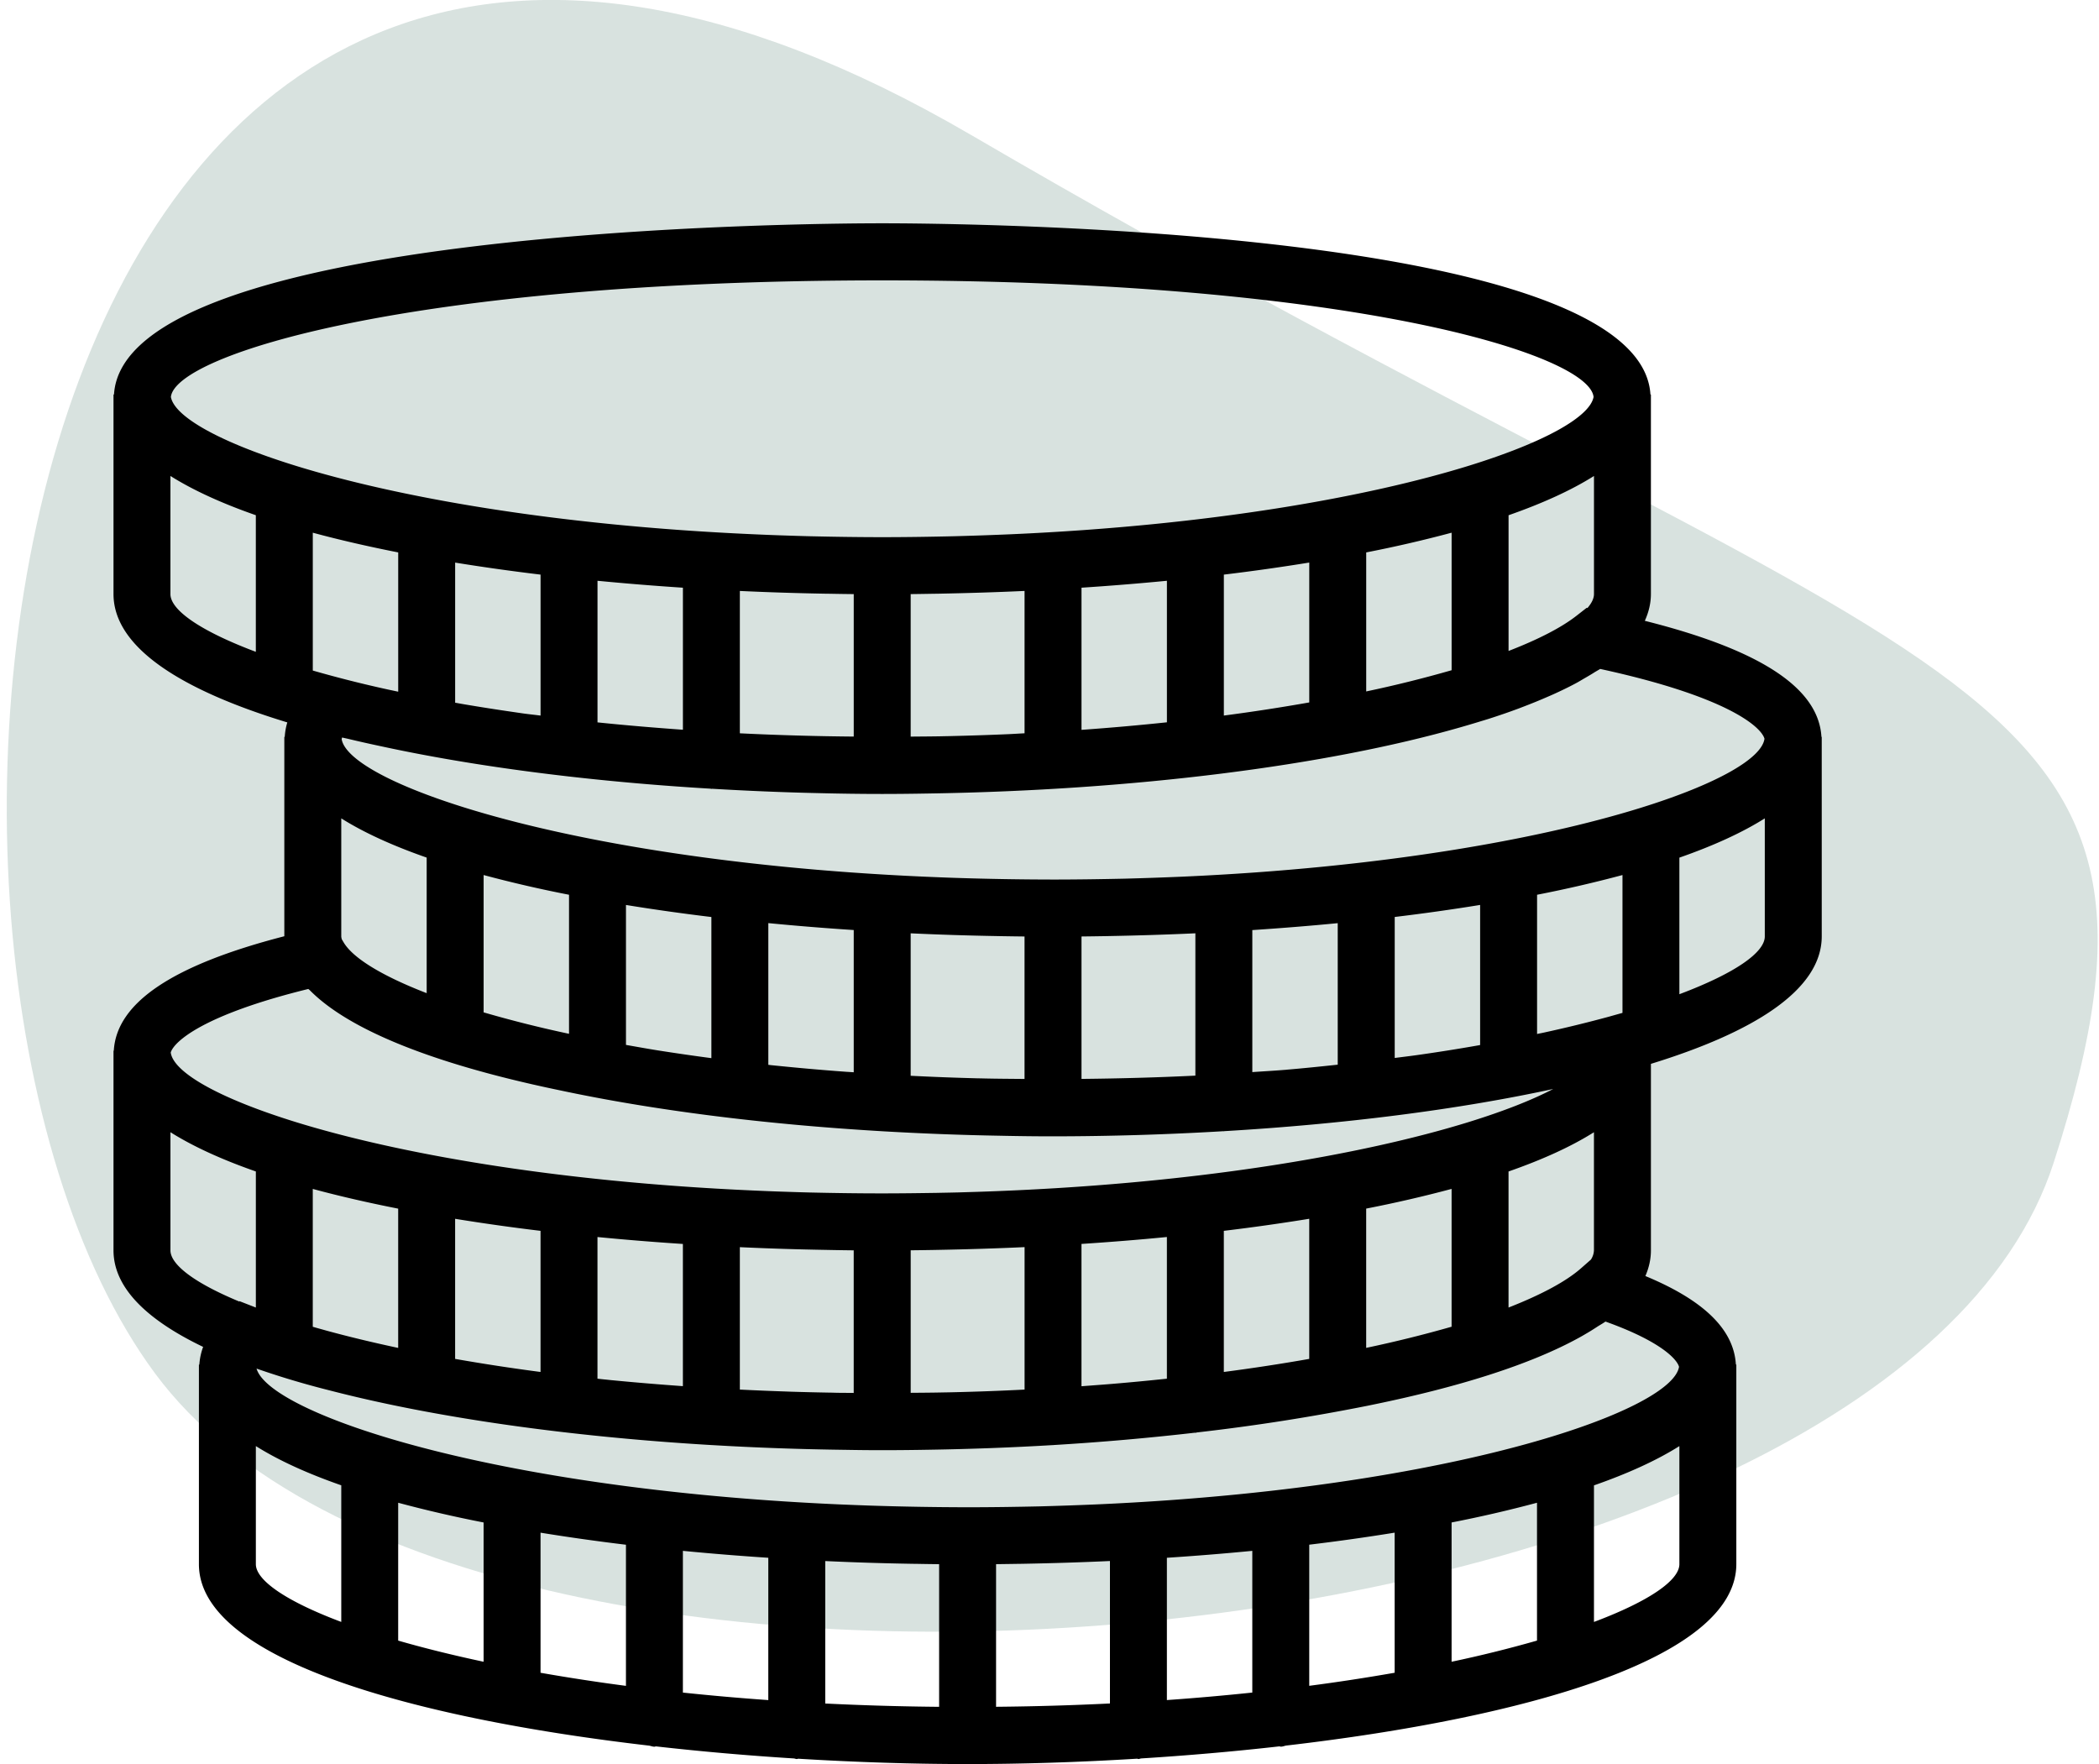 <?xml version="1.0" encoding="UTF-8"?> <svg xmlns="http://www.w3.org/2000/svg" width="94" height="79" viewBox="0 0 94 79"><g fill="none" fill-rule="evenodd"><path fill="#02422F" d="M43.475 6.037C.028-19.32-7.391 42.157 6.948 61.512c14.338 19.354 77.716 13.194 85.023-9.446 7.307-22.64-5.05-20.67-48.496-46.03z" opacity=".154"></path><path fill="#000" fill-rule="nonzero" d="M81.57 33c-.127-2.186-2.722-3.895-7.91-5.198.174-.383.272-.782.273-1.196v-8.94h-.021C73.455 10.22 43.006 10 39.508 10c-3.497 0-33.947.22-34.403 7.667h-.022v8.943c.007 2.428 3.133 4.328 7.784 5.742a2.808 2.808 0 0 0-.115.648h-.019v8.928c-5.01 1.293-7.513 2.977-7.637 5.128h-.013v8.943c.004 1.69 1.525 3.124 4.014 4.319a2.82 2.82 0 0 0-.17.794h-.019v8.944c.01 4.25 9.559 6.888 20.168 8.12.078.015.15.047.232.047.025 0 .045-.013.07-.014 2.044.231 4.123.412 6.18.54.042.006.08.026.125.026.025 0 .044-.013.067-.014 2.61.159 5.18.239 7.583.239 2.404 0 4.973-.08 7.584-.24.023.001.043.014.066.014.045 0 .083-.022.127-.026 2.056-.129 4.134-.308 6.18-.54.024 0 .044.013.068.013.083 0 .155-.032.232-.048 10.61-1.231 20.157-3.871 20.168-8.123v-8.939h-.02c-.09-1.566-1.422-2.874-4.053-3.966.16-.37.248-.753.248-1.15v-8.352c4.578-1.41 7.644-3.298 7.65-5.704V33h-.014zM71.245 56.41l-.435.382c-.67.592-1.785 1.189-3.253 1.764v-6.093c1.516-.529 2.807-1.115 3.825-1.758v5.287a.814.814 0 0 1-.137.418zm-28.517 5.938c-.186.005-.374.008-.561.011-.455.01-.922.012-1.383.016v-6.383c.35-.003.7-.009 1.051-.015l.203-.004c1.284-.024 2.568-.064 3.846-.123v6.38a112.996 112.996 0 0 1-3.156.118zm-5.568.018c-.584-.01-1.165-.024-1.743-.042l-.214-.008c-.695-.023-1.385-.052-2.07-.086v-6.378c1.278.06 2.562.1 3.846.122l.201.004c.351.007.702.012 1.052.016v6.386c-.247-.003-.494-.003-.74-.006-.113-.003-.221-.007-.332-.008zm-23.029-2.913a4.501 4.501 0 0 0-.124-.036v-6.173c1.191.322 2.471.616 3.825.883v6.237c-1.17-.25-2.25-.511-3.233-.78-.156-.045-.316-.087-.468-.131zm26.874 10.58c.351.007.702.012 1.052.016v6.388a128.54 128.54 0 0 1-5.1-.148v-6.38c1.278.06 2.562.1 3.846.122l.202.003zm4.857-.003c1.284-.024 2.568-.064 3.845-.123v6.38c-1.637.08-3.338.132-5.1.148v-6.387c.351-.004.702-.01 1.052-.015.068 0 .135-.002.203-.003zm10.22-.578v6.346c-1.225.129-2.5.243-3.825.336v-6.372c1.293-.085 2.57-.188 3.825-.31zm2.55-.276a93.895 93.895 0 0 0 3.825-.539v6.274a88.63 88.63 0 0 1-3.825.585v-6.32zm6.375-.995a56.893 56.893 0 0 0 3.825-.883v6.173a55.442 55.442 0 0 1-3.825.947V68.18zm-43.35 0v6.237c-1.41-.3-2.689-.619-3.825-.947v-6.173a56.12 56.12 0 0 0 3.825.883zm2.55.457c1.235.201 2.51.381 3.825.54v6.32a88.63 88.63 0 0 1-3.825-.586v-6.274zm6.375.814c1.255.122 2.532.225 3.825.31v6.373c-1.324-.093-2.6-.207-3.825-.336v-6.347zm-3.163-7.64c-.13-.013-.259-.028-.388-.04l-.274-.03v-6.344c1.255.122 2.532.225 3.825.31v6.368c-1.07-.077-2.129-.164-3.163-.265zm-3.212-6.691v6.32a88.63 88.63 0 0 1-3.825-.585v-6.274c1.235.2 2.51.382 3.825.539zm25.074 6.895l-.849.064v-6.373c1.293-.085 2.57-.187 3.825-.31v6.345c-.788.083-1.593.161-2.42.23-.186.016-.37.03-.556.044zm5.526-.575v-6.32a93.895 93.895 0 0 0 3.825-.54v6.275a86.685 86.685 0 0 1-3.825.585zm6.375-7.316a56.893 56.893 0 0 0 3.825-.882v6.172a55.442 55.442 0 0 1-3.825.947v-6.237zM43.748 48.29a121.072 121.072 0 0 1-2.965-.113v-6.38c1.278.06 2.562.1 3.846.123l.201.004c.35.006.701.011 1.052.015v6.38c-.62-.006-1.247-.009-1.853-.023-.093-.003-.188-.004-.281-.006zm-29.74-18.261v-6.173c1.191.322 2.471.616 3.825.883v6.237l-.471-.1a53.613 53.613 0 0 1-3.354-.847zm23.173-3.439c.351.007.702.012 1.052.016v6.38a126.154 126.154 0 0 1-5.1-.146v-6.375c1.278.06 2.562.1 3.846.123l.202.002zm4.857-.003c1.284-.025 2.568-.064 3.845-.123v6.375c-.216.01-.424.025-.642.035-.018.002-.036.002-.055.003-.856.038-1.728.066-2.611.087-.138.004-.276.005-.413.009-.454.009-.918.01-1.379.015v-6.382c.351-.004.702-.01 1.052-.016.068 0 .135-.002.203-.003zm29.053.641l-.035-.008-.464.362c-.674.525-1.708 1.057-3.034 1.57v-6.078c1.516-.53 2.807-1.116 3.825-1.758v5.287c0 .194-.102.404-.292.625zm-16.283 4.817v-6.312a93.895 93.895 0 0 0 3.825-.54v6.264a85.415 85.415 0 0 1-3.825.588zm6.375-1.08v-6.226a56.893 56.893 0 0 0 3.825-.883v6.159a54.596 54.596 0 0 1-3.825.95zm-8.925-4.956v6.338c-1.231.13-2.506.244-3.825.338v-6.366c1.293-.085 2.57-.189 3.825-.31zm-25.5 6.34v-6.34c1.255.121 2.532.225 3.825.31v6.361c-1.298-.093-2.578-.2-3.825-.33zm-2.55-6.616v6.313c-.252-.033-.515-.06-.765-.094l-.48-.07a92.111 92.111 0 0 1-2.163-.339c-.141-.024-.278-.05-.417-.074v-6.274c1.235.2 2.51.38 3.825.538zM37.918 48l-.517-.039c-.816-.063-1.613-.134-2.39-.212l-.5-.05c-.035-.005-.068-.01-.103-.012V41.34c1.255.122 2.532.225 3.825.31v6.37c-.103-.008-.213-.014-.316-.021zm-8.425-.955c-.505-.08-.979-.167-1.46-.251v-6.267c1.235.201 2.51.381 3.825.54v6.32a97.616 97.616 0 0 1-2.365-.342zm-4.01-6.975v6.227a53.468 53.468 0 0 1-3.825-.96v-6.15a56.12 56.12 0 0 0 3.825.883zm-6.375-1.664v6.071c-2.004-.776-3.297-1.568-3.718-2.273l-.085-.143c-.008-.04-.02-.082-.022-.122v-5.29c1.02.642 2.31 1.228 3.825 1.757zm30.58 3.513c1.284-.024 2.568-.064 3.845-.123v6.374c-1.675.083-3.378.129-5.1.147v-6.379c.351-.004.702-.009 1.052-.015l.203-.004zm16.477 4.903a81.925 81.925 0 0 1-2.72.43c-.322.045-.658.085-.985.127v-6.314a93.895 93.895 0 0 0 3.825-.539V46.8l-.12.022zm-8.633 1.09c-.476.04-.967.066-1.449.1v-6.36c1.293-.086 2.57-.188 3.825-.31v6.338c-.74.078-1.48.156-2.241.22-.046.004-.09.01-.135.013zm14.57-2.395a59.38 59.38 0 0 1-2.966.726c-.097.022-.202.04-.301.063V40.07a56.893 56.893 0 0 0 3.825-.883v6.173l-.558.156zm6.917-12.434c-.117.868-2.08 2.022-5.582 3.106-4.51 1.397-11.569 2.676-20.514 3.072a159.24 159.24 0 0 1-2.533.088c-1.057.023-2.128.04-3.232.04a139.809 139.809 0 0 1-4.383-.075c-.468-.015-.924-.035-1.38-.054-8.946-.396-16.006-1.675-20.516-3.072-3.474-1.076-5.432-2.22-5.578-3.085.007-.024.007-.044.022-.075.087.022.183.04.271.061.499.12 1.01.234 1.53.344 2.534.547 5.341.996 8.333 1.338.01 0 .017.005.026.005l.007-.001c2.037.232 4.151.415 6.321.544.017 0 .03.01.047.01.01 0 .016-.006.025-.006 1.561.092 3.144.16 4.745.195.98.025 1.943.038 2.88.038.67 0 1.356-.008 2.048-.02 9.264-.144 17.85-1.248 23.825-2.959.275-.078.544-.158.81-.239.161-.05.327-.098.484-.148.461-.148.904-.3 1.33-.459l.219-.084c.36-.137.708-.279 1.039-.423.096-.042.194-.083.287-.125.353-.16.695-.324 1.011-.494.143-.075.266-.153.4-.23.153-.088.306-.177.448-.268.08-.051.176-.1.252-.15 5.708 1.24 7.213 2.597 7.358 3.126zM39.51 12.556c21.023 0 31.656 3.317 31.855 5.22-.154.864-2.111 2.005-5.577 3.079-4.51 1.396-11.569 2.675-20.514 3.071a159.25 159.25 0 0 1-2.533.088c-1.057.025-2.128.042-3.232.042s-2.175-.017-3.23-.041c-.388-.01-.77-.022-1.153-.035-.468-.014-.924-.034-1.38-.054-8.946-.396-16.006-1.675-20.516-3.071-3.466-1.074-5.422-2.215-5.577-3.078.2-1.904 10.833-5.221 31.856-5.221zM7.632 26.606v-5.291c1.02.642 2.31 1.229 3.825 1.758v6.118c-2.48-.932-3.822-1.866-3.825-2.585zm6.176 17.683c.02.02.049.038.068.059 1.745 1.766 5.36 3.154 9.86 4.188.103.025.213.048.317.072.33.074.666.147 1.005.217 4.132.882 9.065 1.52 14.44 1.835l.008.001h.005c1.727.1 3.492.17 5.295.201.798.017 1.584.027 2.351.027a131.19 131.19 0 0 0 7.632-.23c.007 0 .012.004.018.004.012 0 .02-.007.032-.007 5.388-.318 10.444-.962 14.719-1.888-.926.485-2.193.987-3.772 1.477-4.762 1.474-12.367 2.817-22.033 3.13l-.86.026c-.313.008-.63.013-.948.02-.802.012-1.609.023-2.438.023-1.104 0-2.175-.016-3.23-.04-.388-.01-.77-.022-1.153-.035-.468-.014-.924-.034-1.38-.054-8.946-.396-16.006-1.675-20.516-3.071-3.506-1.087-5.468-2.242-5.582-3.11.142-.48 1.43-1.682 6.162-2.845zM7.633 55.995v-5.291c1.02.642 2.31 1.229 3.825 1.758v6.094l-.728-.284-.015.015c-2.002-.832-3.08-1.648-3.082-2.292zm3.825 14.055v-5.29c1.02.642 2.31 1.228 3.825 1.757v6.118c-2.48-.931-3.822-1.865-3.825-2.585zm59.925 2.585V66.52c1.516-.53 2.807-1.116 3.825-1.759v5.288c0 .72-1.345 1.655-3.825 2.587zm3.809-11.425c-.14.865-2.098 2.012-5.58 3.09-4.51 1.397-11.569 2.676-20.514 3.072a159.24 159.24 0 0 1-2.533.088c-1.057.023-2.128.04-3.232.04a140.124 140.124 0 0 1-4.374-.075c-.47-.016-.93-.035-1.39-.054-8.945-.396-16.004-1.675-20.515-3.072-3.372-1.044-5.32-2.153-5.565-3.009a37.565 37.565 0 0 0 2.77.847c.205.055.414.107.623.161 4.643 1.192 10.57 2.037 16.97 2.416l.006.002.004-.002c1.976.118 3.995.19 6.035.215.543.01 1.082.015 1.611.015.703 0 1.422-.008 2.15-.021 1.86-.03 3.696-.1 5.491-.207l.01.002c.007 0 .01-.004.017-.004a117.12 117.12 0 0 0 6.337-.553c.008 0 .014.004.022.004.028 0 .05-.014.079-.017a92.276 92.276 0 0 0 7.62-1.192l.267-.055c3.765-.774 7.024-1.777 9.26-3.02.123-.067.237-.136.353-.204.142-.084.277-.17.408-.256.123-.08.264-.156.376-.237 2.517.9 3.21 1.705 3.294 2.026zm.016-16.686v-6.116c1.516-.53 2.807-1.116 3.825-1.759v5.288c0 .72-1.345 1.655-3.825 2.587z"></path></g></svg> 